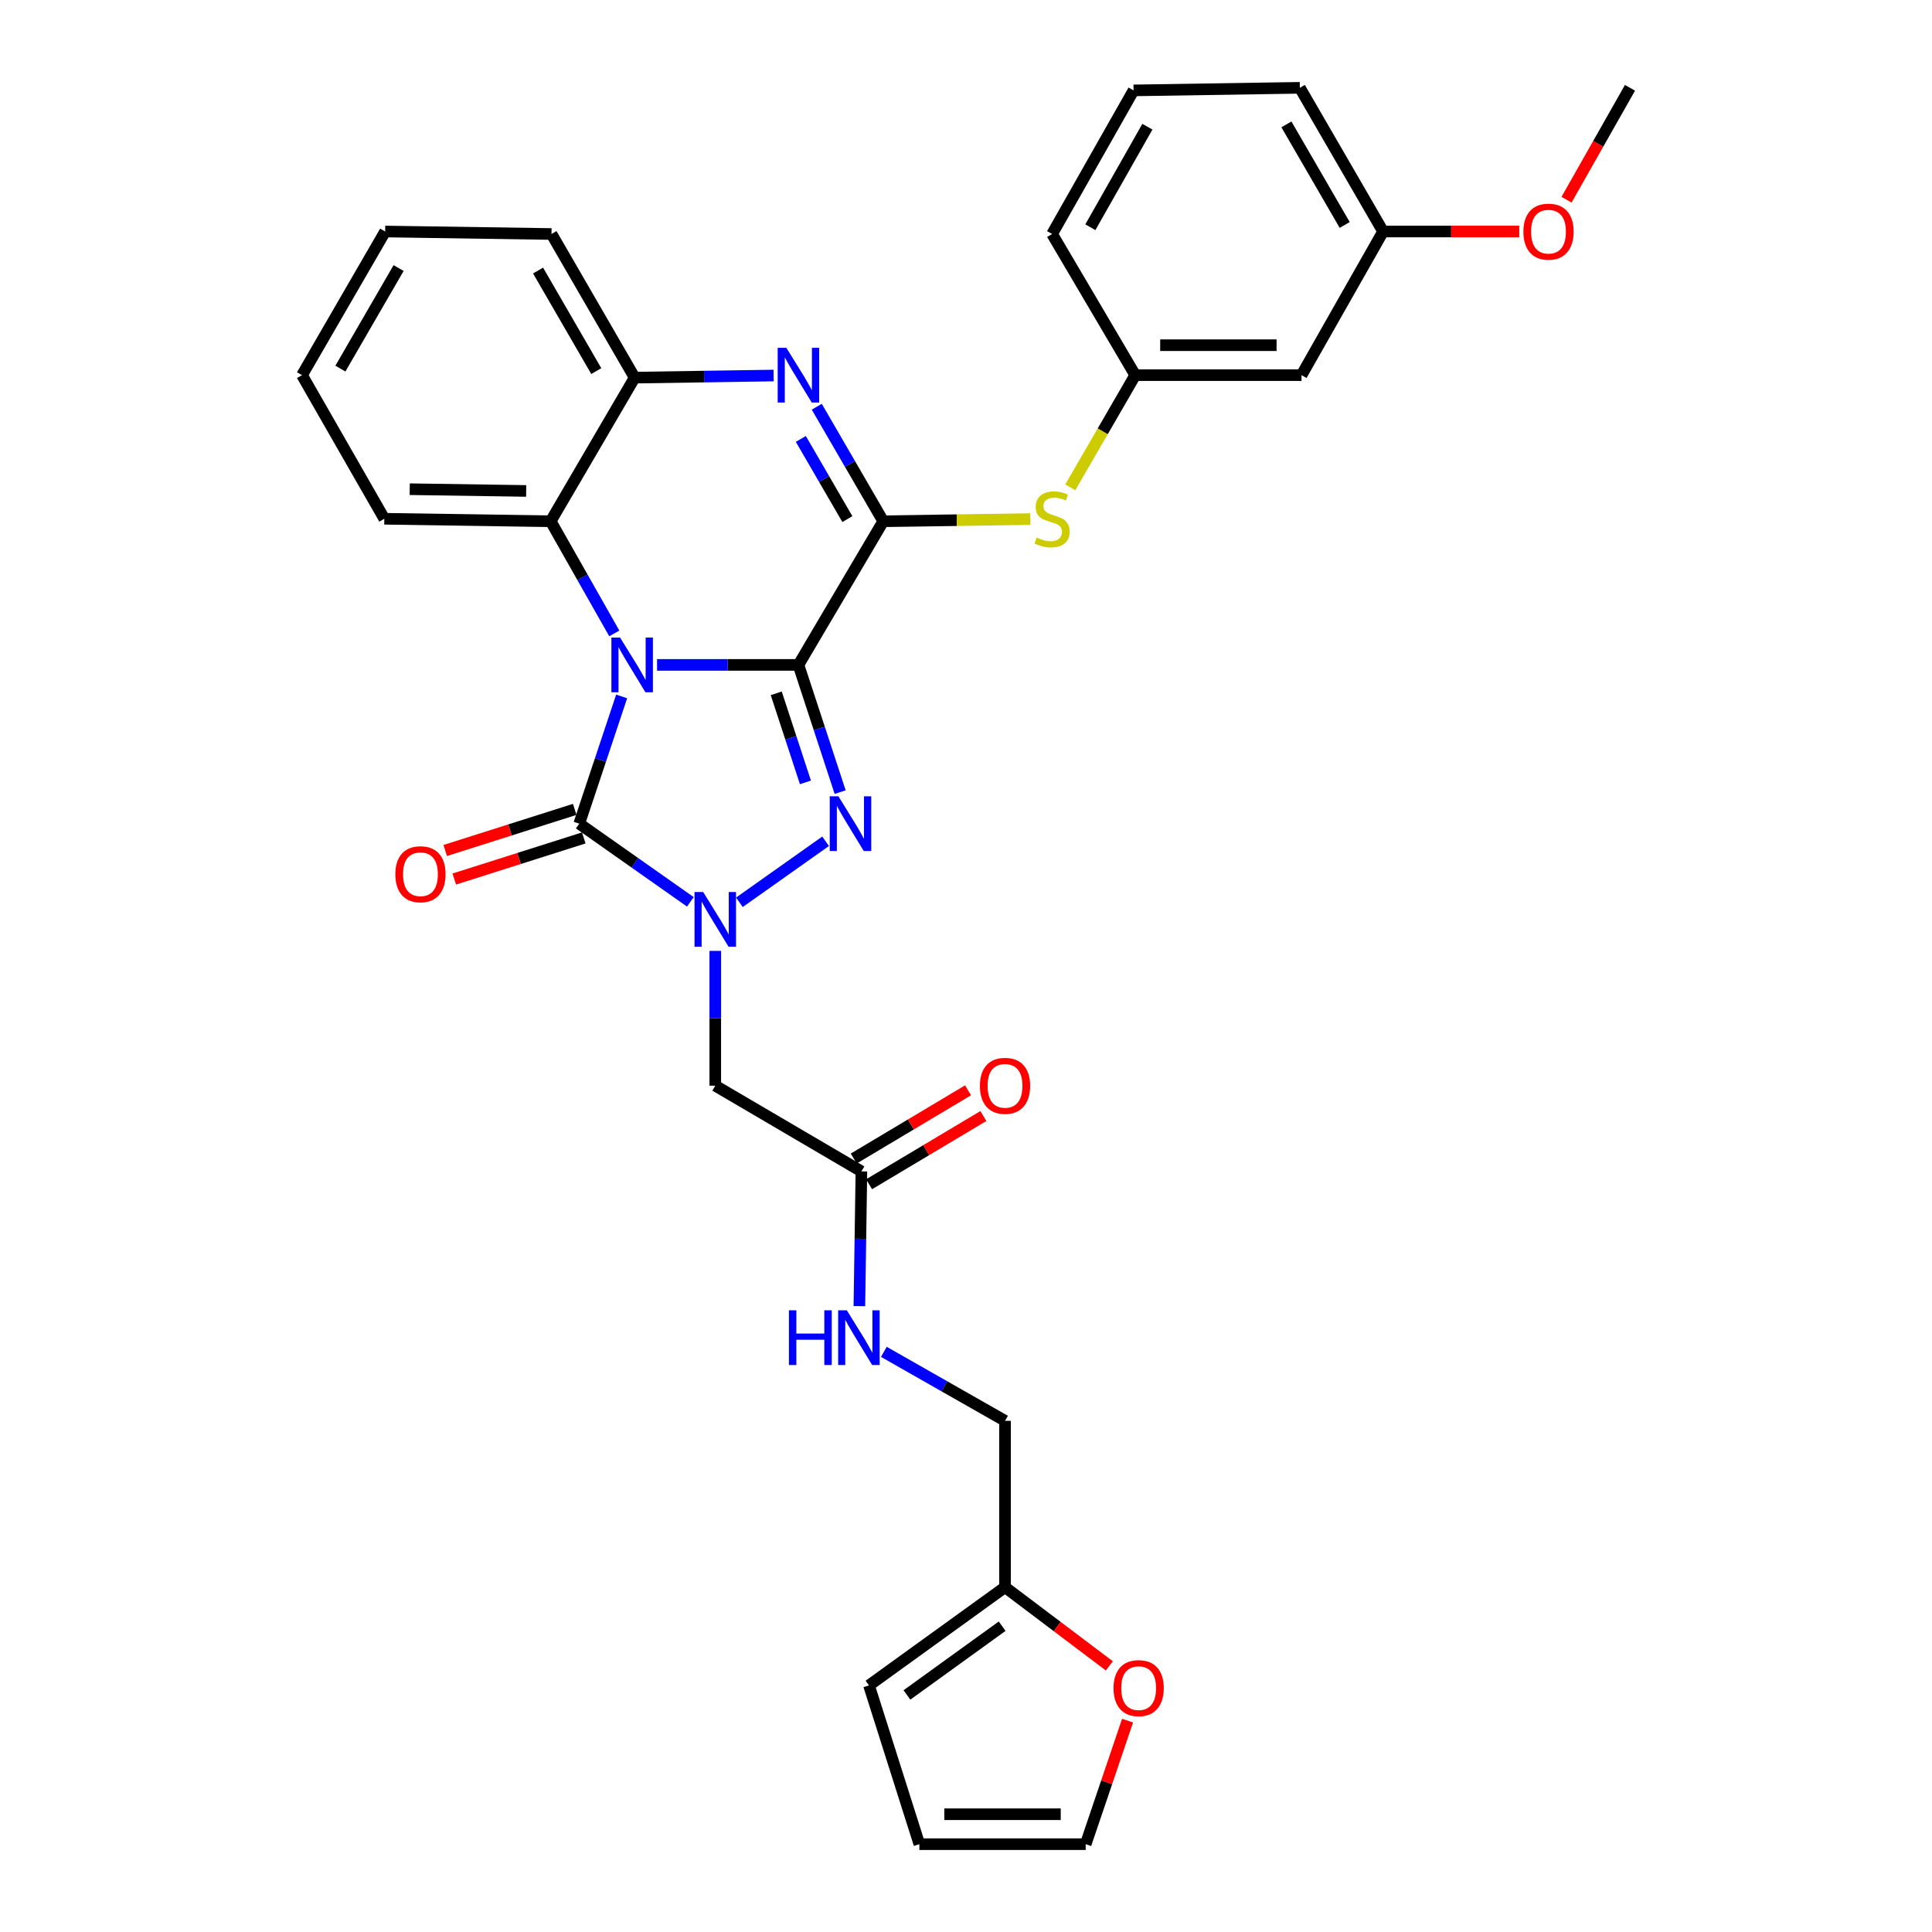 <?xml version='1.0' encoding='iso-8859-1'?>
<svg version='1.1' baseProfile='full'
              xmlns='http://www.w3.org/2000/svg'
                      xmlns:rdkit='http://www.rdkit.org/xml'
                      xmlns:xlink='http://www.w3.org/1999/xlink'
                  xml:space='preserve'
width='1000px' height='1000px' viewBox='0 0 1000 1000'>
<!-- END OF HEADER -->
<rect style='opacity:1.0;fill:#FFFFFF;stroke:none' width='1000' height='1000' x='0' y='0'> </rect>
<path class='bond-0' d='M 413.271,344.151 L 376.683,344.151' style='fill:none;fill-rule:evenodd;stroke:#000000;stroke-width:6px;stroke-linecap:butt;stroke-linejoin:miter;stroke-opacity:1' />
<path class='bond-0' d='M 376.683,344.151 L 340.096,344.151' style='fill:none;fill-rule:evenodd;stroke:#0000FF;stroke-width:6px;stroke-linecap:butt;stroke-linejoin:miter;stroke-opacity:1' />
<path class='bond-1' d='M 413.271,344.151 L 424.067,377.077' style='fill:none;fill-rule:evenodd;stroke:#000000;stroke-width:6px;stroke-linecap:butt;stroke-linejoin:miter;stroke-opacity:1' />
<path class='bond-1' d='M 424.067,377.077 L 434.863,410.003' style='fill:none;fill-rule:evenodd;stroke:#0000FF;stroke-width:6px;stroke-linecap:butt;stroke-linejoin:miter;stroke-opacity:1' />
<path class='bond-1' d='M 401.781,358.858 L 409.338,381.906' style='fill:none;fill-rule:evenodd;stroke:#000000;stroke-width:6px;stroke-linecap:butt;stroke-linejoin:miter;stroke-opacity:1' />
<path class='bond-1' d='M 409.338,381.906 L 416.896,404.954' style='fill:none;fill-rule:evenodd;stroke:#0000FF;stroke-width:6px;stroke-linecap:butt;stroke-linejoin:miter;stroke-opacity:1' />
<path class='bond-4' d='M 413.271,344.151 L 457.161,269.804' style='fill:none;fill-rule:evenodd;stroke:#000000;stroke-width:6px;stroke-linecap:butt;stroke-linejoin:miter;stroke-opacity:1' />
<path class='bond-3' d='M 321.763,360.476 L 310.788,393.4' style='fill:none;fill-rule:evenodd;stroke:#0000FF;stroke-width:6px;stroke-linecap:butt;stroke-linejoin:miter;stroke-opacity:1' />
<path class='bond-3' d='M 310.788,393.4 L 299.813,426.325' style='fill:none;fill-rule:evenodd;stroke:#000000;stroke-width:6px;stroke-linecap:butt;stroke-linejoin:miter;stroke-opacity:1' />
<path class='bond-6' d='M 317.959,327.854 L 301.494,298.829' style='fill:none;fill-rule:evenodd;stroke:#0000FF;stroke-width:6px;stroke-linecap:butt;stroke-linejoin:miter;stroke-opacity:1' />
<path class='bond-6' d='M 301.494,298.829 L 285.028,269.804' style='fill:none;fill-rule:evenodd;stroke:#000000;stroke-width:6px;stroke-linecap:butt;stroke-linejoin:miter;stroke-opacity:1' />
<path class='bond-2' d='M 427.331,435.444 L 382.714,467.024' style='fill:none;fill-rule:evenodd;stroke:#0000FF;stroke-width:6px;stroke-linecap:butt;stroke-linejoin:miter;stroke-opacity:1' />
<path class='bond-7' d='M 370.225,492.176 L 370.225,527.061' style='fill:none;fill-rule:evenodd;stroke:#0000FF;stroke-width:6px;stroke-linecap:butt;stroke-linejoin:miter;stroke-opacity:1' />
<path class='bond-7' d='M 370.225,527.061 L 370.225,561.947' style='fill:none;fill-rule:evenodd;stroke:#000000;stroke-width:6px;stroke-linecap:butt;stroke-linejoin:miter;stroke-opacity:1' />
<path class='bond-32' d='M 357.332,466.793 L 328.573,446.559' style='fill:none;fill-rule:evenodd;stroke:#0000FF;stroke-width:6px;stroke-linecap:butt;stroke-linejoin:miter;stroke-opacity:1' />
<path class='bond-32' d='M 328.573,446.559 L 299.813,426.325' style='fill:none;fill-rule:evenodd;stroke:#000000;stroke-width:6px;stroke-linecap:butt;stroke-linejoin:miter;stroke-opacity:1' />
<path class='bond-11' d='M 297.468,418.938 L 263.954,429.578' style='fill:none;fill-rule:evenodd;stroke:#000000;stroke-width:6px;stroke-linecap:butt;stroke-linejoin:miter;stroke-opacity:1' />
<path class='bond-11' d='M 263.954,429.578 L 230.441,440.218' style='fill:none;fill-rule:evenodd;stroke:#FF0000;stroke-width:6px;stroke-linecap:butt;stroke-linejoin:miter;stroke-opacity:1' />
<path class='bond-11' d='M 302.158,433.711 L 268.644,444.351' style='fill:none;fill-rule:evenodd;stroke:#000000;stroke-width:6px;stroke-linecap:butt;stroke-linejoin:miter;stroke-opacity:1' />
<path class='bond-11' d='M 268.644,444.351 L 235.131,454.991' style='fill:none;fill-rule:evenodd;stroke:#FF0000;stroke-width:6px;stroke-linecap:butt;stroke-linejoin:miter;stroke-opacity:1' />
<path class='bond-5' d='M 457.161,269.804 L 439.959,240.162' style='fill:none;fill-rule:evenodd;stroke:#000000;stroke-width:6px;stroke-linecap:butt;stroke-linejoin:miter;stroke-opacity:1' />
<path class='bond-5' d='M 439.959,240.162 L 422.757,210.52' style='fill:none;fill-rule:evenodd;stroke:#0000FF;stroke-width:6px;stroke-linecap:butt;stroke-linejoin:miter;stroke-opacity:1' />
<path class='bond-5' d='M 438.594,268.691 L 426.553,247.942' style='fill:none;fill-rule:evenodd;stroke:#000000;stroke-width:6px;stroke-linecap:butt;stroke-linejoin:miter;stroke-opacity:1' />
<path class='bond-5' d='M 426.553,247.942 L 414.511,227.192' style='fill:none;fill-rule:evenodd;stroke:#0000FF;stroke-width:6px;stroke-linecap:butt;stroke-linejoin:miter;stroke-opacity:1' />
<path class='bond-9' d='M 457.161,269.804 L 495.228,269.241' style='fill:none;fill-rule:evenodd;stroke:#000000;stroke-width:6px;stroke-linecap:butt;stroke-linejoin:miter;stroke-opacity:1' />
<path class='bond-9' d='M 495.228,269.241 L 533.296,268.679' style='fill:none;fill-rule:evenodd;stroke:#CCCC00;stroke-width:6px;stroke-linecap:butt;stroke-linejoin:miter;stroke-opacity:1' />
<path class='bond-8' d='M 400.411,194.37 L 364.454,194.918' style='fill:none;fill-rule:evenodd;stroke:#0000FF;stroke-width:6px;stroke-linecap:butt;stroke-linejoin:miter;stroke-opacity:1' />
<path class='bond-8' d='M 364.454,194.918 L 328.496,195.466' style='fill:none;fill-rule:evenodd;stroke:#000000;stroke-width:6px;stroke-linecap:butt;stroke-linejoin:miter;stroke-opacity:1' />
<path class='bond-23' d='M 285.028,269.804 L 198.919,268.512' style='fill:none;fill-rule:evenodd;stroke:#000000;stroke-width:6px;stroke-linecap:butt;stroke-linejoin:miter;stroke-opacity:1' />
<path class='bond-23' d='M 272.344,254.112 L 212.068,253.208' style='fill:none;fill-rule:evenodd;stroke:#000000;stroke-width:6px;stroke-linecap:butt;stroke-linejoin:miter;stroke-opacity:1' />
<path class='bond-33' d='M 285.028,269.804 L 328.496,195.466' style='fill:none;fill-rule:evenodd;stroke:#000000;stroke-width:6px;stroke-linecap:butt;stroke-linejoin:miter;stroke-opacity:1' />
<path class='bond-10' d='M 370.225,561.947 L 445.863,606.311' style='fill:none;fill-rule:evenodd;stroke:#000000;stroke-width:6px;stroke-linecap:butt;stroke-linejoin:miter;stroke-opacity:1' />
<path class='bond-25' d='M 328.496,195.466 L 285.459,121.119' style='fill:none;fill-rule:evenodd;stroke:#000000;stroke-width:6px;stroke-linecap:butt;stroke-linejoin:miter;stroke-opacity:1' />
<path class='bond-25' d='M 308.626,192.079 L 278.5,140.036' style='fill:none;fill-rule:evenodd;stroke:#000000;stroke-width:6px;stroke-linecap:butt;stroke-linejoin:miter;stroke-opacity:1' />
<path class='bond-14' d='M 553.979,252.245 L 570.789,223.209' style='fill:none;fill-rule:evenodd;stroke:#CCCC00;stroke-width:6px;stroke-linecap:butt;stroke-linejoin:miter;stroke-opacity:1' />
<path class='bond-14' d='M 570.789,223.209 L 587.599,194.174' style='fill:none;fill-rule:evenodd;stroke:#000000;stroke-width:6px;stroke-linecap:butt;stroke-linejoin:miter;stroke-opacity:1' />
<path class='bond-15' d='M 445.863,606.311 L 445.34,641.184' style='fill:none;fill-rule:evenodd;stroke:#000000;stroke-width:6px;stroke-linecap:butt;stroke-linejoin:miter;stroke-opacity:1' />
<path class='bond-15' d='M 445.34,641.184 L 444.816,676.057' style='fill:none;fill-rule:evenodd;stroke:#0000FF;stroke-width:6px;stroke-linecap:butt;stroke-linejoin:miter;stroke-opacity:1' />
<path class='bond-19' d='M 449.835,612.965 L 479.422,595.309' style='fill:none;fill-rule:evenodd;stroke:#000000;stroke-width:6px;stroke-linecap:butt;stroke-linejoin:miter;stroke-opacity:1' />
<path class='bond-19' d='M 479.422,595.309 L 509.009,577.652' style='fill:none;fill-rule:evenodd;stroke:#FF0000;stroke-width:6px;stroke-linecap:butt;stroke-linejoin:miter;stroke-opacity:1' />
<path class='bond-19' d='M 441.892,599.656 L 471.479,581.999' style='fill:none;fill-rule:evenodd;stroke:#000000;stroke-width:6px;stroke-linecap:butt;stroke-linejoin:miter;stroke-opacity:1' />
<path class='bond-19' d='M 471.479,581.999 L 501.066,564.342' style='fill:none;fill-rule:evenodd;stroke:#FF0000;stroke-width:6px;stroke-linecap:butt;stroke-linejoin:miter;stroke-opacity:1' />
<path class='bond-12' d='M 520.201,821.524 L 520.201,735.414' style='fill:none;fill-rule:evenodd;stroke:#000000;stroke-width:6px;stroke-linecap:butt;stroke-linejoin:miter;stroke-opacity:1' />
<path class='bond-13' d='M 520.201,821.524 L 547.2,841.89' style='fill:none;fill-rule:evenodd;stroke:#000000;stroke-width:6px;stroke-linecap:butt;stroke-linejoin:miter;stroke-opacity:1' />
<path class='bond-13' d='M 547.2,841.89 L 574.198,862.257' style='fill:none;fill-rule:evenodd;stroke:#FF0000;stroke-width:6px;stroke-linecap:butt;stroke-linejoin:miter;stroke-opacity:1' />
<path class='bond-16' d='M 520.201,821.524 L 449.79,872.363' style='fill:none;fill-rule:evenodd;stroke:#000000;stroke-width:6px;stroke-linecap:butt;stroke-linejoin:miter;stroke-opacity:1' />
<path class='bond-16' d='M 518.713,841.716 L 469.425,877.303' style='fill:none;fill-rule:evenodd;stroke:#000000;stroke-width:6px;stroke-linecap:butt;stroke-linejoin:miter;stroke-opacity:1' />
<path class='bond-17' d='M 583.635,890.592 L 572.791,922.569' style='fill:none;fill-rule:evenodd;stroke:#FF0000;stroke-width:6px;stroke-linecap:butt;stroke-linejoin:miter;stroke-opacity:1' />
<path class='bond-17' d='M 572.791,922.569 L 561.947,954.545' style='fill:none;fill-rule:evenodd;stroke:#000000;stroke-width:6px;stroke-linecap:butt;stroke-linejoin:miter;stroke-opacity:1' />
<path class='bond-18' d='M 587.599,194.174 L 673.665,194.174' style='fill:none;fill-rule:evenodd;stroke:#000000;stroke-width:6px;stroke-linecap:butt;stroke-linejoin:miter;stroke-opacity:1' />
<path class='bond-18' d='M 600.509,178.674 L 660.755,178.674' style='fill:none;fill-rule:evenodd;stroke:#000000;stroke-width:6px;stroke-linecap:butt;stroke-linejoin:miter;stroke-opacity:1' />
<path class='bond-27' d='M 587.599,194.174 L 544.562,121.119' style='fill:none;fill-rule:evenodd;stroke:#000000;stroke-width:6px;stroke-linecap:butt;stroke-linejoin:miter;stroke-opacity:1' />
<path class='bond-21' d='M 457.487,699.719 L 488.844,717.567' style='fill:none;fill-rule:evenodd;stroke:#0000FF;stroke-width:6px;stroke-linecap:butt;stroke-linejoin:miter;stroke-opacity:1' />
<path class='bond-21' d='M 488.844,717.567 L 520.201,735.414' style='fill:none;fill-rule:evenodd;stroke:#000000;stroke-width:6px;stroke-linecap:butt;stroke-linejoin:miter;stroke-opacity:1' />
<path class='bond-20' d='M 449.79,872.363 L 475.864,954.545' style='fill:none;fill-rule:evenodd;stroke:#000000;stroke-width:6px;stroke-linecap:butt;stroke-linejoin:miter;stroke-opacity:1' />
<path class='bond-36' d='M 561.947,954.545 L 475.864,954.545' style='fill:none;fill-rule:evenodd;stroke:#000000;stroke-width:6px;stroke-linecap:butt;stroke-linejoin:miter;stroke-opacity:1' />
<path class='bond-36' d='M 549.035,939.046 L 488.776,939.046' style='fill:none;fill-rule:evenodd;stroke:#000000;stroke-width:6px;stroke-linecap:butt;stroke-linejoin:miter;stroke-opacity:1' />
<path class='bond-22' d='M 673.665,194.174 L 715.885,119.827' style='fill:none;fill-rule:evenodd;stroke:#000000;stroke-width:6px;stroke-linecap:butt;stroke-linejoin:miter;stroke-opacity:1' />
<path class='bond-24' d='M 715.885,119.827 L 751.124,119.827' style='fill:none;fill-rule:evenodd;stroke:#000000;stroke-width:6px;stroke-linecap:butt;stroke-linejoin:miter;stroke-opacity:1' />
<path class='bond-24' d='M 751.124,119.827 L 786.363,119.827' style='fill:none;fill-rule:evenodd;stroke:#FF0000;stroke-width:6px;stroke-linecap:butt;stroke-linejoin:miter;stroke-opacity:1' />
<path class='bond-35' d='M 715.885,119.827 L 672.796,45.455' style='fill:none;fill-rule:evenodd;stroke:#000000;stroke-width:6px;stroke-linecap:butt;stroke-linejoin:miter;stroke-opacity:1' />
<path class='bond-35' d='M 696.01,116.441 L 665.848,64.381' style='fill:none;fill-rule:evenodd;stroke:#000000;stroke-width:6px;stroke-linecap:butt;stroke-linejoin:miter;stroke-opacity:1' />
<path class='bond-30' d='M 198.919,268.512 L 156.32,194.174' style='fill:none;fill-rule:evenodd;stroke:#000000;stroke-width:6px;stroke-linecap:butt;stroke-linejoin:miter;stroke-opacity:1' />
<path class='bond-29' d='M 810.836,103.37 L 827.258,74.412' style='fill:none;fill-rule:evenodd;stroke:#FF0000;stroke-width:6px;stroke-linecap:butt;stroke-linejoin:miter;stroke-opacity:1' />
<path class='bond-29' d='M 827.258,74.412 L 843.68,45.455' style='fill:none;fill-rule:evenodd;stroke:#000000;stroke-width:6px;stroke-linecap:butt;stroke-linejoin:miter;stroke-opacity:1' />
<path class='bond-31' d='M 285.459,121.119 L 199.358,119.827' style='fill:none;fill-rule:evenodd;stroke:#000000;stroke-width:6px;stroke-linecap:butt;stroke-linejoin:miter;stroke-opacity:1' />
<path class='bond-26' d='M 586.729,46.789 L 544.562,121.119' style='fill:none;fill-rule:evenodd;stroke:#000000;stroke-width:6px;stroke-linecap:butt;stroke-linejoin:miter;stroke-opacity:1' />
<path class='bond-26' d='M 593.886,65.587 L 564.368,117.617' style='fill:none;fill-rule:evenodd;stroke:#000000;stroke-width:6px;stroke-linecap:butt;stroke-linejoin:miter;stroke-opacity:1' />
<path class='bond-28' d='M 586.729,46.789 L 672.796,45.455' style='fill:none;fill-rule:evenodd;stroke:#000000;stroke-width:6px;stroke-linecap:butt;stroke-linejoin:miter;stroke-opacity:1' />
<path class='bond-34' d='M 156.32,194.174 L 199.358,119.827' style='fill:none;fill-rule:evenodd;stroke:#000000;stroke-width:6px;stroke-linecap:butt;stroke-linejoin:miter;stroke-opacity:1' />
<path class='bond-34' d='M 176.19,190.787 L 206.316,138.744' style='fill:none;fill-rule:evenodd;stroke:#000000;stroke-width:6px;stroke-linecap:butt;stroke-linejoin:miter;stroke-opacity:1' />
<path  class='atom-1' d='M 320.944 329.991
L 330.224 344.991
Q 331.144 346.471, 332.624 349.151
Q 334.104 351.831, 334.184 351.991
L 334.184 329.991
L 337.944 329.991
L 337.944 358.311
L 334.064 358.311
L 324.104 341.911
Q 322.944 339.991, 321.704 337.791
Q 320.504 335.591, 320.144 334.911
L 320.144 358.311
L 316.464 358.311
L 316.464 329.991
L 320.944 329.991
' fill='#0000FF'/>
<path  class='atom-2' d='M 433.954 412.165
L 443.234 427.165
Q 444.154 428.645, 445.634 431.325
Q 447.114 434.005, 447.194 434.165
L 447.194 412.165
L 450.954 412.165
L 450.954 440.485
L 447.074 440.485
L 437.114 424.085
Q 435.954 422.165, 434.714 419.965
Q 433.514 417.765, 433.154 417.085
L 433.154 440.485
L 429.474 440.485
L 429.474 412.165
L 433.954 412.165
' fill='#0000FF'/>
<path  class='atom-3' d='M 363.965 461.704
L 373.245 476.704
Q 374.165 478.184, 375.645 480.864
Q 377.125 483.544, 377.205 483.704
L 377.205 461.704
L 380.965 461.704
L 380.965 490.024
L 377.085 490.024
L 367.125 473.624
Q 365.965 471.704, 364.725 469.504
Q 363.525 467.304, 363.165 466.624
L 363.165 490.024
L 359.485 490.024
L 359.485 461.704
L 363.965 461.704
' fill='#0000FF'/>
<path  class='atom-6' d='M 407.011 180.014
L 416.291 195.014
Q 417.211 196.494, 418.691 199.174
Q 420.171 201.854, 420.251 202.014
L 420.251 180.014
L 424.011 180.014
L 424.011 208.334
L 420.131 208.334
L 410.171 191.934
Q 409.011 190.014, 407.771 187.814
Q 406.571 185.614, 406.211 184.934
L 406.211 208.334
L 402.531 208.334
L 402.531 180.014
L 407.011 180.014
' fill='#0000FF'/>
<path  class='atom-10' d='M 536.562 278.232
Q 536.882 278.352, 538.202 278.912
Q 539.522 279.472, 540.962 279.832
Q 542.442 280.152, 543.882 280.152
Q 546.562 280.152, 548.122 278.872
Q 549.682 277.552, 549.682 275.272
Q 549.682 273.712, 548.882 272.752
Q 548.122 271.792, 546.922 271.272
Q 545.722 270.752, 543.722 270.152
Q 541.202 269.392, 539.682 268.672
Q 538.202 267.952, 537.122 266.432
Q 536.082 264.912, 536.082 262.352
Q 536.082 258.792, 538.482 256.592
Q 540.922 254.392, 545.722 254.392
Q 549.002 254.392, 552.722 255.952
L 551.802 259.032
Q 548.402 257.632, 545.842 257.632
Q 543.082 257.632, 541.562 258.792
Q 540.042 259.912, 540.082 261.872
Q 540.082 263.392, 540.842 264.312
Q 541.642 265.232, 542.762 265.752
Q 543.922 266.272, 545.842 266.872
Q 548.402 267.672, 549.922 268.472
Q 551.442 269.272, 552.522 270.912
Q 553.642 272.512, 553.642 275.272
Q 553.642 279.192, 551.002 281.312
Q 548.402 283.392, 544.042 283.392
Q 541.522 283.392, 539.602 282.832
Q 537.722 282.312, 535.482 281.392
L 536.562 278.232
' fill='#CCCC00'/>
<path  class='atom-12' d='M 204.63 452.496
Q 204.63 445.696, 207.99 441.896
Q 211.35 438.096, 217.63 438.096
Q 223.91 438.096, 227.27 441.896
Q 230.63 445.696, 230.63 452.496
Q 230.63 459.376, 227.23 463.296
Q 223.83 467.176, 217.63 467.176
Q 211.39 467.176, 207.99 463.296
Q 204.63 459.416, 204.63 452.496
M 217.63 463.976
Q 221.95 463.976, 224.27 461.096
Q 226.63 458.176, 226.63 452.496
Q 226.63 446.936, 224.27 444.136
Q 221.95 441.296, 217.63 441.296
Q 213.31 441.296, 210.95 444.096
Q 208.63 446.896, 208.63 452.496
Q 208.63 458.216, 210.95 461.096
Q 213.31 463.976, 217.63 463.976
' fill='#FF0000'/>
<path  class='atom-14' d='M 576.364 873.777
Q 576.364 866.977, 579.724 863.177
Q 583.084 859.377, 589.364 859.377
Q 595.644 859.377, 599.004 863.177
Q 602.364 866.977, 602.364 873.777
Q 602.364 880.657, 598.964 884.577
Q 595.564 888.457, 589.364 888.457
Q 583.124 888.457, 579.724 884.577
Q 576.364 880.697, 576.364 873.777
M 589.364 885.257
Q 593.684 885.257, 596.004 882.377
Q 598.364 879.457, 598.364 873.777
Q 598.364 868.217, 596.004 865.417
Q 593.684 862.577, 589.364 862.577
Q 585.044 862.577, 582.684 865.377
Q 580.364 868.177, 580.364 873.777
Q 580.364 879.497, 582.684 882.377
Q 585.044 885.257, 589.364 885.257
' fill='#FF0000'/>
<path  class='atom-16' d='M 408.351 678.208
L 412.191 678.208
L 412.191 690.248
L 426.671 690.248
L 426.671 678.208
L 430.511 678.208
L 430.511 706.528
L 426.671 706.528
L 426.671 693.448
L 412.191 693.448
L 412.191 706.528
L 408.351 706.528
L 408.351 678.208
' fill='#0000FF'/>
<path  class='atom-16' d='M 438.311 678.208
L 447.591 693.208
Q 448.511 694.688, 449.991 697.368
Q 451.471 700.048, 451.551 700.208
L 451.551 678.208
L 455.311 678.208
L 455.311 706.528
L 451.431 706.528
L 441.471 690.128
Q 440.311 688.208, 439.071 686.008
Q 437.871 683.808, 437.511 683.128
L 437.511 706.528
L 433.831 706.528
L 433.831 678.208
L 438.311 678.208
' fill='#0000FF'/>
<path  class='atom-20' d='M 507.201 562.027
Q 507.201 555.227, 510.561 551.427
Q 513.921 547.627, 520.201 547.627
Q 526.481 547.627, 529.841 551.427
Q 533.201 555.227, 533.201 562.027
Q 533.201 568.907, 529.801 572.827
Q 526.401 576.707, 520.201 576.707
Q 513.961 576.707, 510.561 572.827
Q 507.201 568.947, 507.201 562.027
M 520.201 573.507
Q 524.521 573.507, 526.841 570.627
Q 529.201 567.707, 529.201 562.027
Q 529.201 556.467, 526.841 553.667
Q 524.521 550.827, 520.201 550.827
Q 515.881 550.827, 513.521 553.627
Q 511.201 556.427, 511.201 562.027
Q 511.201 567.747, 513.521 570.627
Q 515.881 573.507, 520.201 573.507
' fill='#FF0000'/>
<path  class='atom-25' d='M 788.503 119.907
Q 788.503 113.107, 791.863 109.307
Q 795.223 105.507, 801.503 105.507
Q 807.783 105.507, 811.143 109.307
Q 814.503 113.107, 814.503 119.907
Q 814.503 126.787, 811.103 130.707
Q 807.703 134.587, 801.503 134.587
Q 795.263 134.587, 791.863 130.707
Q 788.503 126.827, 788.503 119.907
M 801.503 131.387
Q 805.823 131.387, 808.143 128.507
Q 810.503 125.587, 810.503 119.907
Q 810.503 114.347, 808.143 111.547
Q 805.823 108.707, 801.503 108.707
Q 797.183 108.707, 794.823 111.507
Q 792.503 114.307, 792.503 119.907
Q 792.503 125.627, 794.823 128.507
Q 797.183 131.387, 801.503 131.387
' fill='#FF0000'/>
</svg>
